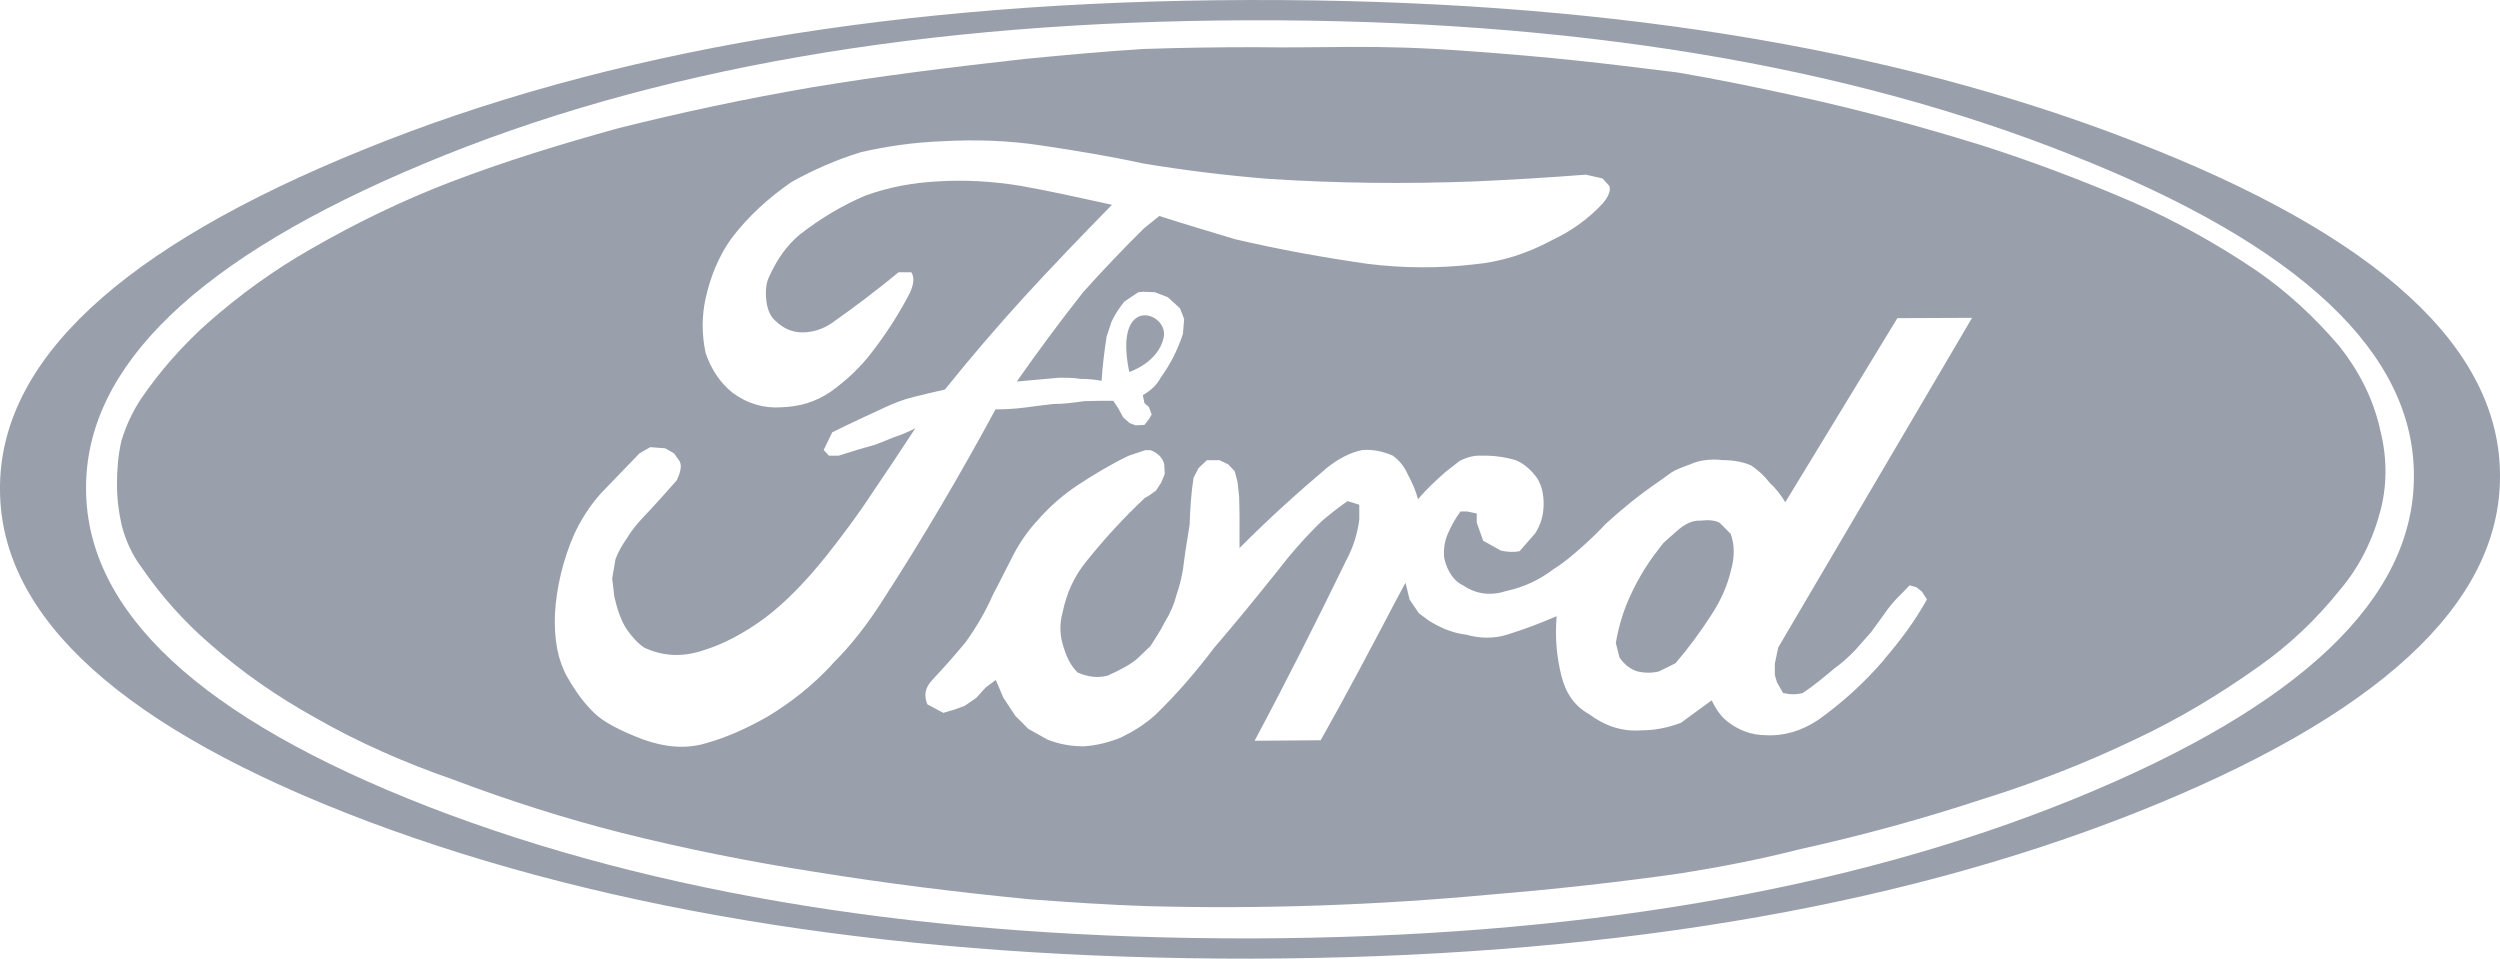 <svg width="133" height="51" viewBox="0 0 133 51" fill="none" xmlns="http://www.w3.org/2000/svg">
<g clip-path="url(#clip0_10565_24407)">
<path d="M113.523 7.519C100.531 2.462 84.811 -0.052 66.415 0.001C47.982 0.05 32.295 2.692 19.356 7.953C6.414 13.195 -0.055 19.216 0 26.063C0.03 32.874 6.556 38.78 19.557 43.692C32.552 48.578 48.269 51.023 66.616 51C84.956 50.95 100.617 48.371 113.552 43.264C126.498 38.135 133 32.163 133 25.349C133.026 18.512 126.53 12.543 113.523 7.519ZM110.313 42.514C98.27 47.407 83.68 49.871 66.616 49.924C49.528 49.947 34.898 47.607 22.793 42.919C10.685 38.214 4.605 32.558 4.578 26.023C4.532 19.479 10.553 13.705 22.596 8.69C34.651 3.65 49.264 1.126 66.418 1.08C83.549 1.024 98.181 3.439 110.29 8.279C122.394 13.07 128.455 18.805 128.419 25.346C128.419 31.877 122.368 37.602 110.313 42.514Z" fill="#999FAB"/>
<path d="M126.603 22.763C126.224 21.151 125.476 19.706 124.447 18.41C123.132 16.867 121.676 15.521 120.044 14.396C117.955 12.984 115.753 11.76 113.437 10.74C110.833 9.618 108.124 8.588 105.339 7.703C102.139 6.719 98.89 5.828 95.587 5.114C93.475 4.65 91.379 4.219 89.24 3.854C85.13 3.35 82.84 3.057 77.893 2.702C72.946 2.347 70.824 2.57 66.711 2.511C64.75 2.511 62.766 2.538 60.812 2.607C58.699 2.738 56.623 2.932 54.52 3.136C50.753 3.558 46.954 4.018 43.167 4.65C39.726 5.242 36.319 5.963 32.907 6.818C29.885 7.654 26.913 8.559 23.953 9.691C21.399 10.671 18.934 11.869 16.597 13.214C14.607 14.34 12.774 15.666 11.024 17.206C9.719 18.38 8.533 19.706 7.495 21.226C7.027 21.944 6.697 22.667 6.457 23.46C6.282 24.227 6.223 25.01 6.223 25.76C6.223 26.51 6.312 27.247 6.48 27.974C6.697 28.794 7.056 29.554 7.524 30.176C8.589 31.729 9.812 33.084 11.143 34.233C12.896 35.782 14.758 37.062 16.742 38.164C19.089 39.513 21.577 40.596 24.128 41.481C27.097 42.603 30.09 43.554 33.089 44.314C36.52 45.173 39.957 45.854 43.371 46.387C47.188 47.005 50.997 47.472 54.761 47.841C56.86 47.996 58.933 48.137 61.006 48.206C67.12 48.371 73.174 48.157 79.185 47.601C82.603 47.318 86.037 46.946 89.451 46.456C91.58 46.117 93.719 45.699 95.792 45.169C99.087 44.442 102.32 43.554 105.514 42.501C108.276 41.639 110.965 40.593 113.582 39.339C115.889 38.26 118.09 36.937 120.173 35.453C121.768 34.331 123.215 32.972 124.497 31.367C125.535 30.143 126.25 28.695 126.665 27.073C127.011 25.671 126.985 24.227 126.599 22.766L126.603 22.763ZM44.264 35.351C43.226 36.473 42.069 37.378 40.85 38.115C39.693 38.773 38.626 39.24 37.591 39.53C36.523 39.859 35.392 39.764 34.203 39.336C32.996 38.878 32.1 38.405 31.629 37.944C31.118 37.464 30.647 36.838 30.175 36.009C29.704 35.18 29.464 34.068 29.523 32.65C29.609 31.245 29.945 29.778 30.558 28.399C30.91 27.649 31.368 26.918 31.955 26.26C32.637 25.559 33.319 24.846 34.021 24.118L34.595 23.789L35.386 23.849L35.86 24.118L36.16 24.546C36.276 24.773 36.216 25.105 36.002 25.556C35.383 26.257 34.766 26.948 34.14 27.603C33.84 27.932 33.577 28.254 33.336 28.659C33.105 28.985 32.898 29.343 32.746 29.741L32.568 30.768L32.683 31.752C32.845 32.443 33.039 33.012 33.333 33.466C33.633 33.894 33.929 34.219 34.259 34.446C35.231 34.907 36.269 34.976 37.376 34.611C38.461 34.285 39.575 33.693 40.656 32.903C41.76 32.077 42.854 30.959 43.984 29.544C44.815 28.488 45.632 27.405 46.383 26.254C47.171 25.099 47.939 23.941 48.694 22.786C48.334 22.963 47.982 23.128 47.56 23.26L46.584 23.651L45.576 23.941L44.623 24.24H44.099L43.819 23.941L44.274 23C45.243 22.519 46.199 22.075 47.141 21.644C47.649 21.41 48.12 21.236 48.605 21.118C49.165 20.979 49.722 20.848 50.269 20.723C51.65 19.005 53.014 17.419 54.415 15.876C55.957 14.188 57.533 12.553 59.157 10.895C57.533 10.543 55.898 10.168 54.267 9.881C52.813 9.648 51.356 9.559 49.926 9.648C48.605 9.714 47.3 9.944 46.018 10.414C44.808 10.928 43.651 11.622 42.551 12.474C41.868 13.043 41.334 13.797 40.919 14.721C40.741 15.077 40.715 15.541 40.774 16.038C40.83 16.468 40.988 16.86 41.282 17.094C41.69 17.488 42.175 17.683 42.676 17.683C43.236 17.683 43.77 17.515 44.245 17.192C45.461 16.334 46.647 15.442 47.804 14.485H48.483C48.667 14.781 48.605 15.146 48.394 15.606C47.83 16.695 47.145 17.752 46.407 18.709C45.77 19.558 45.012 20.252 44.185 20.845C43.355 21.407 42.495 21.637 41.578 21.667C40.652 21.736 39.759 21.48 38.958 20.884C38.312 20.358 37.841 19.663 37.538 18.775C37.33 17.791 37.33 16.83 37.538 15.876C37.792 14.725 38.233 13.632 38.909 12.685C39.825 11.487 40.906 10.51 42.106 9.684C43.266 9.036 44.488 8.503 45.77 8.105C47.201 7.769 48.667 7.568 50.173 7.512C51.923 7.42 53.647 7.47 55.43 7.743C57.206 8.009 59.002 8.299 60.818 8.697C63.023 9.062 65.218 9.332 67.443 9.513C71.144 9.756 74.818 9.789 78.466 9.651C80.418 9.562 82.385 9.447 84.366 9.292L85.252 9.493L85.612 9.885C85.701 10.085 85.612 10.421 85.252 10.836C84.458 11.691 83.532 12.323 82.556 12.783C81.232 13.497 79.831 13.938 78.401 14.067C76.568 14.277 74.67 14.277 72.739 14.034C70.422 13.701 68.092 13.284 65.686 12.721C64.378 12.323 63.036 11.928 61.675 11.49L60.855 12.152C59.754 13.241 58.65 14.396 57.622 15.547C56.396 17.104 55.222 18.683 54.092 20.298C54.84 20.226 55.611 20.16 56.34 20.094C56.728 20.094 57.107 20.094 57.473 20.157C57.879 20.157 58.238 20.19 58.604 20.259C58.653 19.502 58.745 18.716 58.874 17.896L59.138 17.104C59.342 16.676 59.576 16.347 59.81 16.047L60.558 15.547L60.822 15.521L61.444 15.547L62.127 15.81L62.779 16.406L62.997 16.969L62.931 17.765C62.641 18.65 62.245 19.403 61.744 20.098C61.533 20.496 61.204 20.792 60.799 21.019L60.884 21.447L61.121 21.651L61.27 22.049L61.121 22.305L60.884 22.605L60.413 22.628L60.097 22.509L59.757 22.207L59.487 21.716L59.23 21.322C58.722 21.322 58.188 21.322 57.681 21.341C57.144 21.417 56.587 21.493 56.02 21.493C55.519 21.545 55.051 21.618 54.543 21.68C54 21.749 53.469 21.779 52.962 21.779C51.099 25.217 49.139 28.567 46.996 31.88C46.172 33.183 45.279 34.338 44.245 35.358L44.264 35.351ZM100.241 35.088C99.209 36.299 98.02 37.378 96.715 38.309C95.854 38.878 94.905 39.171 93.933 39.112C93.188 39.112 92.476 38.849 91.853 38.349C91.531 38.079 91.287 37.727 91.059 37.26L89.425 38.454C88.742 38.714 88.034 38.852 87.355 38.852C86.29 38.941 85.364 38.609 84.534 37.99C83.759 37.556 83.288 36.871 83.057 35.917C82.814 34.92 82.718 33.907 82.814 32.782C81.894 33.18 81.031 33.499 80.174 33.765C79.498 33.976 78.753 33.976 78.008 33.765C77.297 33.686 76.644 33.41 76.021 33.022L75.484 32.624L74.99 31.896L74.772 31.002L74.238 31.998C72.96 34.433 71.658 36.901 70.26 39.382L66.744 39.408C68.458 36.207 70.053 33.022 71.635 29.781C71.984 29.129 72.215 28.402 72.314 27.649V26.852L71.691 26.658C71.21 26.987 70.761 27.353 70.3 27.738C69.427 28.593 68.636 29.491 67.884 30.475C66.8 31.824 65.699 33.18 64.598 34.456C63.62 35.749 62.595 36.937 61.481 38.016C60.894 38.553 60.245 38.941 59.615 39.244C58.933 39.513 58.314 39.661 57.664 39.704C57.005 39.704 56.353 39.599 55.713 39.339L54.702 38.773L54.013 38.079L53.383 37.128L52.975 36.174L52.444 36.569L51.937 37.128L51.32 37.552L50.77 37.753L50.183 37.924L49.333 37.47C49.145 37 49.211 36.602 49.567 36.207C50.183 35.545 50.77 34.894 51.37 34.167C51.937 33.377 52.441 32.518 52.83 31.627C53.182 30.972 53.495 30.317 53.805 29.728C54.197 28.932 54.672 28.244 55.196 27.688C55.825 26.958 56.534 26.343 57.338 25.806C58.198 25.244 59.085 24.707 60.031 24.25L60.917 23.951H61.214C61.566 24.089 61.843 24.316 61.939 24.704L61.965 25.217L61.777 25.671L61.501 26.099L61.082 26.395L60.914 26.484C59.816 27.511 58.778 28.639 57.806 29.85C57.15 30.646 56.738 31.558 56.531 32.581C56.346 33.242 56.382 33.874 56.613 34.522C56.771 35.029 56.999 35.453 57.331 35.779C57.885 36.013 58.393 36.082 58.927 35.944C59.642 35.621 60.212 35.318 60.561 34.986L61.207 34.367C61.448 33.976 61.748 33.545 61.959 33.107C62.245 32.653 62.46 32.156 62.585 31.663C62.782 31.1 62.931 30.475 62.997 29.814C63.076 29.159 63.198 28.54 63.29 27.905C63.316 27.043 63.369 26.237 63.498 25.411L63.768 24.898L64.206 24.483H64.879L65.343 24.704L65.689 25.073L65.838 25.642L65.923 26.431L65.943 27.415V29.156C67.443 27.645 69.001 26.234 70.613 24.872C71.2 24.411 71.79 24.089 72.449 23.947C73.039 23.888 73.579 24.016 74.11 24.247C74.456 24.516 74.703 24.806 74.881 25.214C75.115 25.638 75.316 26.099 75.441 26.56C75.883 26.023 76.39 25.559 76.904 25.105L77.666 24.513C78.084 24.309 78.434 24.224 78.793 24.243C79.449 24.224 80.045 24.309 80.635 24.48C81.103 24.678 81.466 25.007 81.795 25.467C82.026 25.862 82.121 26.29 82.121 26.816C82.121 27.412 81.97 27.899 81.68 28.363L80.843 29.323C80.576 29.379 80.213 29.379 79.834 29.284L78.905 28.767L78.562 27.803V27.316L78.055 27.211H77.699C77.402 27.606 77.198 28.004 77.023 28.399C76.838 28.827 76.782 29.287 76.838 29.725C77.023 30.452 77.369 30.936 77.877 31.166C78.559 31.62 79.33 31.706 80.157 31.436C81.044 31.242 81.877 30.867 82.649 30.278C83.189 29.945 83.647 29.55 84.132 29.123C84.577 28.728 85.028 28.297 85.43 27.863C86.304 27.066 87.203 26.333 88.225 25.635L88.93 25.128C89.118 25.003 89.467 24.865 89.932 24.697C90.416 24.477 91.007 24.405 91.633 24.477C92.288 24.477 92.816 24.602 93.175 24.77C93.561 25.036 93.884 25.336 94.131 25.665C94.48 25.987 94.744 26.333 94.978 26.718L100.94 16.926L104.914 16.909L94.599 34.45L94.421 35.312V35.911L94.533 36.295L94.859 36.868C95.248 36.957 95.574 36.957 95.91 36.868C96.5 36.47 97.021 36.039 97.561 35.582C97.944 35.312 98.323 34.979 98.695 34.588L99.549 33.624L100.228 32.686C100.508 32.281 100.801 31.923 101.127 31.62L101.595 31.14L101.951 31.242L102.251 31.475L102.512 31.89C101.869 33.048 101.094 34.088 100.228 35.088H100.241Z" fill="#999FAB"/>
<path d="M91.478 27.807C91.224 27.678 90.898 27.649 90.453 27.698C90.041 27.678 89.629 27.869 89.184 28.271L88.607 28.781L88.492 28.889L88.219 29.241C87.507 30.146 86.96 31.123 86.534 32.147C86.267 32.815 86.076 33.512 85.961 34.203L86.155 34.97C86.403 35.351 86.739 35.605 87.114 35.72C87.507 35.809 87.895 35.809 88.255 35.72L89.135 35.285C89.817 34.492 90.456 33.627 91.036 32.726C91.531 31.976 91.886 31.183 92.071 30.406C92.305 29.613 92.272 28.942 92.071 28.399L91.481 27.807H91.478Z" fill="#999FAB"/>
<path d="M61.909 17.952C62.196 16.603 59.2 15.58 60.077 19.788C60.077 19.788 61.619 19.301 61.909 17.952Z" fill="#999FAB"/>
</g>
<defs>
<clipPath id="clip0_10565_24407">
<rect width="133" height="51" fill="white"/>
</clipPath>
</defs>
</svg>
